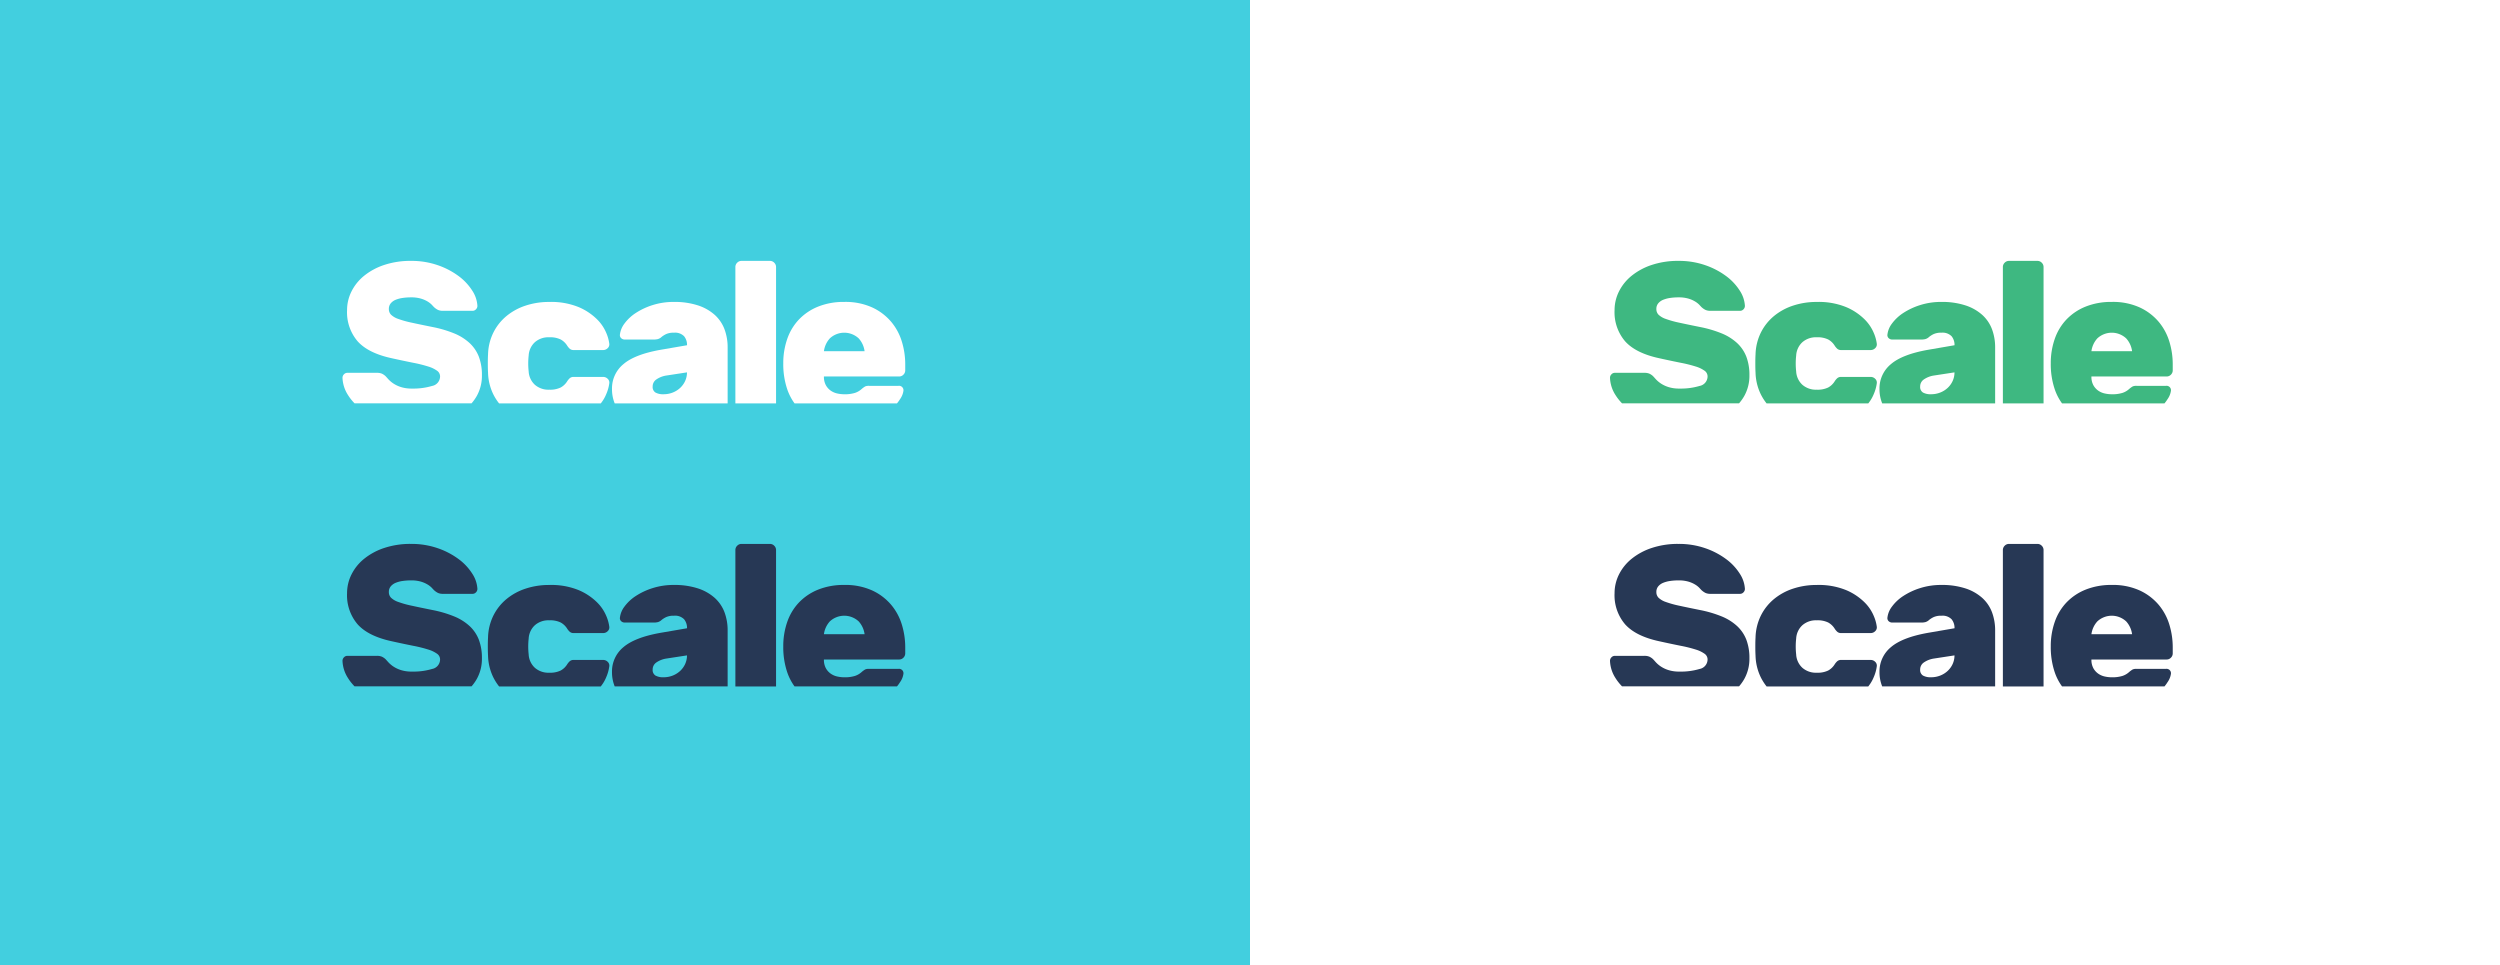 <svg xmlns="http://www.w3.org/2000/svg" xmlns:xlink="http://www.w3.org/1999/xlink" width="1000" height="386" viewBox="0 0 1000 386"><rect x="0" y="0" width="1000" height="386" fill="#808080" stroke="none"/><defs><clipPath id="b"><rect width="1000" height="386"/></clipPath></defs><g id="a" clip-path="url(#b)"><rect width="1000" height="386" fill="#fff"/><rect width="500" height="386" fill="#42cfdf"/><g transform="translate(542.557 72.566)"><path d="M106.264,88.769h46.8a18.155,18.155,0,0,0,2.066-2.905,16.5,16.5,0,0,0,2.08-8.3,20.516,20.516,0,0,0-1.221-7.432,14.681,14.681,0,0,0-3.7-5.472,20.631,20.631,0,0,0-6.189-3.876,46.571,46.571,0,0,0-8.674-2.551q-4.969-1-8.311-1.732A38.986,38.986,0,0,1,123.736,55a7.818,7.818,0,0,1-2.89-1.693,3.186,3.186,0,0,1-.858-2.28,3.423,3.423,0,0,1,.769-2.28,5.113,5.113,0,0,1,1.99-1.413,11.938,11.938,0,0,1,2.8-.729,22.9,22.9,0,0,1,3.3-.226,13.6,13.6,0,0,1,3.974.5,11.422,11.422,0,0,1,2.712,1.187,8.372,8.372,0,0,1,1.67,1.321q.583.637.858.912a6.8,6.8,0,0,0,1.58,1.1,4.762,4.762,0,0,0,2.031.363h11.835a1.81,1.81,0,0,0,1.311-.592,1.939,1.939,0,0,0,.587-1.413,12.357,12.357,0,0,0-2.08-6.107,21.736,21.736,0,0,0-5.512-5.838,30.65,30.65,0,0,0-8.358-4.332,32.066,32.066,0,0,0-10.619-1.693,33.134,33.134,0,0,0-10.621,1.6,25.492,25.492,0,0,0-8.085,4.33,18.977,18.977,0,0,0-5.1,6.306,16.663,16.663,0,0,0-1.76,7.477,17.852,17.852,0,0,0,4.29,12.531q4.29,4.7,13.6,6.7,4.964,1.1,8.617,1.824a52.778,52.778,0,0,1,6,1.5,12.05,12.05,0,0,1,3.523,1.694,2.775,2.775,0,0,1,1.174,2.28,3.905,3.905,0,0,1-3.206,3.784,26.139,26.139,0,0,1-8,1.048,14.042,14.042,0,0,1-4.562-.641,12.084,12.084,0,0,1-3.078-1.5,11.383,11.383,0,0,1-1.94-1.693c-.484-.548-.845-.945-1.086-1.187a5.692,5.692,0,0,0-1.444-.957,5.067,5.067,0,0,0-1.986-.32H103.341a1.817,1.817,0,0,0-1.311.592,1.945,1.945,0,0,0-.587,1.413,13.6,13.6,0,0,0,2.169,6.84A19.744,19.744,0,0,0,106.264,88.769Z" transform="translate(0 0)" fill="#3EB881"/><path d="M137.3,78.266a20.593,20.593,0,0,0,2.308,3.618h40.67a14.936,14.936,0,0,0,2.245-3.85,16.041,16.041,0,0,0,1.174-4.283,2.056,2.056,0,0,0-.677-1.734,2.5,2.5,0,0,0-1.762-.729H169.421a2.23,2.23,0,0,0-1.58.546,6.291,6.291,0,0,0-1.043,1.278,7.051,7.051,0,0,1-2.574,2.416,9.685,9.685,0,0,1-4.562.867,8.175,8.175,0,0,1-5.781-2,7.779,7.779,0,0,1-2.441-5.287,28.6,28.6,0,0,1,0-6.385,7.787,7.787,0,0,1,2.441-5.289,8.178,8.178,0,0,1,5.781-2,9.662,9.662,0,0,1,4.562.865,7.065,7.065,0,0,1,2.574,2.416,6.178,6.178,0,0,0,1.043,1.275,2.216,2.216,0,0,0,1.58.548h11.835a2.485,2.485,0,0,0,1.762-.731,2.053,2.053,0,0,0,.677-1.732,16.136,16.136,0,0,0-1.174-4.285,16.822,16.822,0,0,0-3.8-5.606,23.328,23.328,0,0,0-7.316-4.833A28.991,28.991,0,0,0,159.662,41.3a29.571,29.571,0,0,0-9.437,1.459,23.5,23.5,0,0,0-7.683,4.194,20.314,20.314,0,0,0-5.232,6.617,20.92,20.92,0,0,0-2.124,8.709q-.088,1.368-.088,3.648t.088,3.646A20.976,20.976,0,0,0,137.3,78.266Z" transform="translate(24.474 6.914)" fill="#3EB881"/><path d="M168.419,66.184a12.541,12.541,0,0,0-4.562,9.938,14.991,14.991,0,0,0,1.079,5.743v.017h45.178V59.526a20.574,20.574,0,0,0-1.266-7.339,14.745,14.745,0,0,0-3.928-5.745,18.835,18.835,0,0,0-6.731-3.783,30.166,30.166,0,0,0-9.577-1.37,27.58,27.58,0,0,0-8.538,1.276,27.145,27.145,0,0,0-6.772,3.19,17.291,17.291,0,0,0-4.465,4.2,8.995,8.995,0,0,0-1.807,4.377,1.659,1.659,0,0,0,.5,1.459,2.1,2.1,0,0,0,1.492.546h11.472a6.987,6.987,0,0,0,1.715-.183,3.724,3.724,0,0,0,1.541-.912,9.684,9.684,0,0,1,1.67-1.048,7.014,7.014,0,0,1,3.207-.592,5.042,5.042,0,0,1,4.068,1.413,5.45,5.45,0,0,1,1.173,3.6L183.3,60.435Q172.983,62.264,168.419,66.184Zm25.433,3.283a8.156,8.156,0,0,1-.724,3.418,8.667,8.667,0,0,1-1.991,2.779,9.393,9.393,0,0,1-2.981,1.869,9.882,9.882,0,0,1-3.7.682,6.2,6.2,0,0,1-3.206-.682,2.587,2.587,0,0,1-1.128-2.416,3.356,3.356,0,0,1,1.489-2.827,9.608,9.608,0,0,1,3.928-1.549Z" transform="translate(45.385 6.915)" fill="#3EB881"/><path d="M208.7,88.793V34.246a2.371,2.371,0,0,0-.724-1.731,2.335,2.335,0,0,0-1.717-.731H194.866a2.341,2.341,0,0,0-1.717.731,2.374,2.374,0,0,0-.72,1.731V88.793Z" transform="translate(66.165 0.007)" fill="#3EB881"/><path d="M208.04,81.883H249a13.9,13.9,0,0,0,1.23-1.7,7.542,7.542,0,0,0,1.356-3.327,1.761,1.761,0,0,0-1.99-2H237.851a3.655,3.655,0,0,0-1.539.228,9.376,9.376,0,0,0-1.446,1.048,7.462,7.462,0,0,1-2.667,1.549,13.577,13.577,0,0,1-4.287.546,12.965,12.965,0,0,1-2.8-.318,7.258,7.258,0,0,1-2.615-1.14,6.481,6.481,0,0,1-1.943-2.19,7,7,0,0,1-.77-3.465h30.083a2.328,2.328,0,0,0,1.719-.729,2.388,2.388,0,0,0,.724-1.732V66.095a30.859,30.859,0,0,0-1.313-8.8,22.437,22.437,0,0,0-4.245-7.98,22.013,22.013,0,0,0-7.589-5.79,25.792,25.792,0,0,0-11.246-2.233,27.336,27.336,0,0,0-10.437,1.867,21.869,21.869,0,0,0-7.679,5.152,21.441,21.441,0,0,0-4.694,7.8,29.412,29.412,0,0,0-1.582,9.8,31.346,31.346,0,0,0,1.582,10.3A21.225,21.225,0,0,0,208.04,81.883Zm14.1-26a8.463,8.463,0,0,1,11.56,0,9.469,9.469,0,0,1,2.349,5.106H219.784a9.471,9.471,0,0,1,2.352-5.1Z" transform="translate(74.227 6.913)" fill="#3EB881"/></g><g transform="translate(35.557 72.566)"><path d="M106.264,88.769h46.8a18.155,18.155,0,0,0,2.066-2.905,16.5,16.5,0,0,0,2.08-8.3,20.516,20.516,0,0,0-1.221-7.432,14.681,14.681,0,0,0-3.7-5.472,20.631,20.631,0,0,0-6.189-3.876,46.571,46.571,0,0,0-8.674-2.551q-4.969-1-8.311-1.732A38.986,38.986,0,0,1,123.736,55a7.818,7.818,0,0,1-2.89-1.693,3.186,3.186,0,0,1-.858-2.28,3.423,3.423,0,0,1,.769-2.28,5.113,5.113,0,0,1,1.99-1.413,11.938,11.938,0,0,1,2.8-.729,22.9,22.9,0,0,1,3.3-.226,13.6,13.6,0,0,1,3.974.5,11.422,11.422,0,0,1,2.712,1.187,8.372,8.372,0,0,1,1.67,1.321q.583.637.858.912a6.8,6.8,0,0,0,1.58,1.1,4.762,4.762,0,0,0,2.031.363h11.835a1.81,1.81,0,0,0,1.311-.592,1.939,1.939,0,0,0,.587-1.413,12.357,12.357,0,0,0-2.08-6.107,21.736,21.736,0,0,0-5.512-5.838,30.65,30.65,0,0,0-8.358-4.332,32.066,32.066,0,0,0-10.619-1.693,33.134,33.134,0,0,0-10.621,1.6,25.492,25.492,0,0,0-8.085,4.33,18.977,18.977,0,0,0-5.1,6.306,16.663,16.663,0,0,0-1.76,7.477,17.852,17.852,0,0,0,4.29,12.531q4.29,4.7,13.6,6.7,4.964,1.1,8.617,1.824a52.778,52.778,0,0,1,6,1.5,12.05,12.05,0,0,1,3.523,1.694,2.775,2.775,0,0,1,1.174,2.28,3.905,3.905,0,0,1-3.206,3.784,26.139,26.139,0,0,1-8,1.048,14.042,14.042,0,0,1-4.562-.641,12.084,12.084,0,0,1-3.078-1.5,11.383,11.383,0,0,1-1.94-1.693c-.484-.548-.845-.945-1.086-1.187a5.692,5.692,0,0,0-1.444-.957,5.067,5.067,0,0,0-1.986-.32H103.341a1.817,1.817,0,0,0-1.311.592,1.945,1.945,0,0,0-.587,1.413,13.6,13.6,0,0,0,2.169,6.84A19.744,19.744,0,0,0,106.264,88.769Z" transform="translate(0 0)" fill="#fff"/><path d="M137.3,78.266a20.593,20.593,0,0,0,2.308,3.618h40.67a14.936,14.936,0,0,0,2.245-3.85,16.041,16.041,0,0,0,1.174-4.283,2.056,2.056,0,0,0-.677-1.734,2.5,2.5,0,0,0-1.762-.729H169.421a2.23,2.23,0,0,0-1.58.546,6.291,6.291,0,0,0-1.043,1.278,7.051,7.051,0,0,1-2.574,2.416,9.685,9.685,0,0,1-4.562.867,8.175,8.175,0,0,1-5.781-2,7.779,7.779,0,0,1-2.441-5.287,28.6,28.6,0,0,1,0-6.385,7.787,7.787,0,0,1,2.441-5.289,8.178,8.178,0,0,1,5.781-2,9.662,9.662,0,0,1,4.562.865,7.065,7.065,0,0,1,2.574,2.416,6.178,6.178,0,0,0,1.043,1.275,2.216,2.216,0,0,0,1.58.548h11.835a2.485,2.485,0,0,0,1.762-.731,2.053,2.053,0,0,0,.677-1.732,16.136,16.136,0,0,0-1.174-4.285,16.822,16.822,0,0,0-3.8-5.606,23.328,23.328,0,0,0-7.316-4.833A28.991,28.991,0,0,0,159.662,41.3a29.571,29.571,0,0,0-9.437,1.459,23.5,23.5,0,0,0-7.683,4.194,20.314,20.314,0,0,0-5.232,6.617,20.92,20.92,0,0,0-2.124,8.709q-.088,1.368-.088,3.648t.088,3.646A20.976,20.976,0,0,0,137.3,78.266Z" transform="translate(24.474 6.914)" fill="#fff"/><path d="M168.419,66.184a12.541,12.541,0,0,0-4.562,9.938,14.991,14.991,0,0,0,1.079,5.743v.017h45.178V59.526a20.574,20.574,0,0,0-1.266-7.339,14.745,14.745,0,0,0-3.928-5.745,18.835,18.835,0,0,0-6.731-3.783,30.166,30.166,0,0,0-9.577-1.37,27.58,27.58,0,0,0-8.538,1.276,27.145,27.145,0,0,0-6.772,3.19,17.291,17.291,0,0,0-4.465,4.2,8.995,8.995,0,0,0-1.807,4.377,1.659,1.659,0,0,0,.5,1.459,2.1,2.1,0,0,0,1.492.546h11.472a6.987,6.987,0,0,0,1.715-.183,3.724,3.724,0,0,0,1.541-.912,9.684,9.684,0,0,1,1.67-1.048,7.014,7.014,0,0,1,3.207-.592,5.042,5.042,0,0,1,4.068,1.413,5.45,5.45,0,0,1,1.173,3.6L183.3,60.435Q172.983,62.264,168.419,66.184Zm25.433,3.283a8.156,8.156,0,0,1-.724,3.418,8.667,8.667,0,0,1-1.991,2.779,9.393,9.393,0,0,1-2.981,1.869,9.882,9.882,0,0,1-3.7.682,6.2,6.2,0,0,1-3.206-.682,2.587,2.587,0,0,1-1.128-2.416,3.356,3.356,0,0,1,1.489-2.827,9.608,9.608,0,0,1,3.928-1.549Z" transform="translate(45.385 6.915)" fill="#fff"/><path d="M208.7,88.793V34.246a2.371,2.371,0,0,0-.724-1.731,2.335,2.335,0,0,0-1.717-.731H194.866a2.341,2.341,0,0,0-1.717.731,2.374,2.374,0,0,0-.72,1.731V88.793Z" transform="translate(66.165 0.007)" fill="#fff"/><path d="M208.04,81.883H249a13.9,13.9,0,0,0,1.23-1.7,7.542,7.542,0,0,0,1.356-3.327,1.761,1.761,0,0,0-1.99-2H237.851a3.655,3.655,0,0,0-1.539.228,9.376,9.376,0,0,0-1.446,1.048,7.462,7.462,0,0,1-2.667,1.549,13.577,13.577,0,0,1-4.287.546,12.965,12.965,0,0,1-2.8-.318,7.258,7.258,0,0,1-2.615-1.14,6.481,6.481,0,0,1-1.943-2.19,7,7,0,0,1-.77-3.465h30.083a2.328,2.328,0,0,0,1.719-.729,2.388,2.388,0,0,0,.724-1.732V66.095a30.859,30.859,0,0,0-1.313-8.8,22.437,22.437,0,0,0-4.245-7.98,22.013,22.013,0,0,0-7.589-5.79,25.792,25.792,0,0,0-11.246-2.233,27.336,27.336,0,0,0-10.437,1.867,21.869,21.869,0,0,0-7.679,5.152,21.441,21.441,0,0,0-4.694,7.8,29.412,29.412,0,0,0-1.582,9.8,31.346,31.346,0,0,0,1.582,10.3A21.225,21.225,0,0,0,208.04,81.883Zm14.1-26a8.463,8.463,0,0,1,11.56,0,9.469,9.469,0,0,1,2.349,5.106H219.784a9.471,9.471,0,0,1,2.352-5.1Z" transform="translate(74.227 6.913)" fill="#fff"/></g><g transform="translate(542.557 185.775)"><path d="M106.264,88.769h46.8a18.155,18.155,0,0,0,2.066-2.905,16.5,16.5,0,0,0,2.08-8.3,20.516,20.516,0,0,0-1.221-7.432,14.681,14.681,0,0,0-3.7-5.472,20.631,20.631,0,0,0-6.189-3.876,46.571,46.571,0,0,0-8.674-2.551q-4.969-1-8.311-1.732A38.986,38.986,0,0,1,123.736,55a7.818,7.818,0,0,1-2.89-1.693,3.186,3.186,0,0,1-.858-2.28,3.423,3.423,0,0,1,.769-2.28,5.113,5.113,0,0,1,1.99-1.413,11.938,11.938,0,0,1,2.8-.729,22.9,22.9,0,0,1,3.3-.226,13.6,13.6,0,0,1,3.974.5,11.422,11.422,0,0,1,2.712,1.187,8.372,8.372,0,0,1,1.67,1.321q.583.637.858.912a6.8,6.8,0,0,0,1.58,1.1,4.762,4.762,0,0,0,2.031.363h11.835a1.81,1.81,0,0,0,1.311-.592,1.939,1.939,0,0,0,.587-1.413,12.357,12.357,0,0,0-2.08-6.107,21.736,21.736,0,0,0-5.512-5.838,30.65,30.65,0,0,0-8.358-4.332,32.066,32.066,0,0,0-10.619-1.693,33.134,33.134,0,0,0-10.621,1.6,25.492,25.492,0,0,0-8.085,4.33,18.977,18.977,0,0,0-5.1,6.306,16.663,16.663,0,0,0-1.76,7.477,17.852,17.852,0,0,0,4.29,12.531q4.29,4.7,13.6,6.7,4.964,1.1,8.617,1.824a52.778,52.778,0,0,1,6,1.5,12.05,12.05,0,0,1,3.523,1.694,2.775,2.775,0,0,1,1.174,2.28,3.905,3.905,0,0,1-3.206,3.784,26.139,26.139,0,0,1-8,1.048,14.042,14.042,0,0,1-4.562-.641,12.084,12.084,0,0,1-3.078-1.5,11.383,11.383,0,0,1-1.94-1.693c-.484-.548-.845-.945-1.086-1.187a5.692,5.692,0,0,0-1.444-.957,5.067,5.067,0,0,0-1.986-.32H103.341a1.817,1.817,0,0,0-1.311.592,1.945,1.945,0,0,0-.587,1.413,13.6,13.6,0,0,0,2.169,6.84A19.744,19.744,0,0,0,106.264,88.769Z" transform="translate(0 0)" fill="#273855"/><path d="M137.3,78.266a20.593,20.593,0,0,0,2.308,3.618h40.67a14.936,14.936,0,0,0,2.245-3.85,16.041,16.041,0,0,0,1.174-4.283,2.056,2.056,0,0,0-.677-1.734,2.5,2.5,0,0,0-1.762-.729H169.421a2.23,2.23,0,0,0-1.58.546,6.291,6.291,0,0,0-1.043,1.278,7.051,7.051,0,0,1-2.574,2.416,9.685,9.685,0,0,1-4.562.867,8.175,8.175,0,0,1-5.781-2,7.779,7.779,0,0,1-2.441-5.287,28.6,28.6,0,0,1,0-6.385,7.787,7.787,0,0,1,2.441-5.289,8.178,8.178,0,0,1,5.781-2,9.662,9.662,0,0,1,4.562.865,7.065,7.065,0,0,1,2.574,2.416,6.178,6.178,0,0,0,1.043,1.275,2.216,2.216,0,0,0,1.58.548h11.835a2.485,2.485,0,0,0,1.762-.731,2.053,2.053,0,0,0,.677-1.732,16.136,16.136,0,0,0-1.174-4.285,16.822,16.822,0,0,0-3.8-5.606,23.328,23.328,0,0,0-7.316-4.833A28.991,28.991,0,0,0,159.662,41.3a29.571,29.571,0,0,0-9.437,1.459,23.5,23.5,0,0,0-7.683,4.194,20.314,20.314,0,0,0-5.232,6.617,20.92,20.92,0,0,0-2.124,8.709q-.088,1.368-.088,3.648t.088,3.646A20.976,20.976,0,0,0,137.3,78.266Z" transform="translate(24.474 6.914)" fill="#273855"/><path d="M168.419,66.184a12.541,12.541,0,0,0-4.562,9.938,14.991,14.991,0,0,0,1.079,5.743v.017h45.178V59.526a20.574,20.574,0,0,0-1.266-7.339,14.745,14.745,0,0,0-3.928-5.745,18.835,18.835,0,0,0-6.731-3.783,30.166,30.166,0,0,0-9.577-1.37,27.58,27.58,0,0,0-8.538,1.276,27.145,27.145,0,0,0-6.772,3.19,17.291,17.291,0,0,0-4.465,4.2,8.995,8.995,0,0,0-1.807,4.377,1.659,1.659,0,0,0,.5,1.459,2.1,2.1,0,0,0,1.492.546h11.472a6.987,6.987,0,0,0,1.715-.183,3.724,3.724,0,0,0,1.541-.912,9.684,9.684,0,0,1,1.67-1.048,7.014,7.014,0,0,1,3.207-.592,5.042,5.042,0,0,1,4.068,1.413,5.45,5.45,0,0,1,1.173,3.6L183.3,60.435Q172.983,62.264,168.419,66.184Zm25.433,3.283a8.156,8.156,0,0,1-.724,3.418,8.667,8.667,0,0,1-1.991,2.779,9.393,9.393,0,0,1-2.981,1.869,9.882,9.882,0,0,1-3.7.682,6.2,6.2,0,0,1-3.206-.682,2.587,2.587,0,0,1-1.128-2.416,3.356,3.356,0,0,1,1.489-2.827,9.608,9.608,0,0,1,3.928-1.549Z" transform="translate(45.385 6.915)" fill="#273855"/><path d="M208.7,88.793V34.246a2.371,2.371,0,0,0-.724-1.731,2.335,2.335,0,0,0-1.717-.731H194.866a2.341,2.341,0,0,0-1.717.731,2.374,2.374,0,0,0-.72,1.731V88.793Z" transform="translate(66.165 0.007)" fill="#273855"/><path d="M208.04,81.883H249a13.9,13.9,0,0,0,1.23-1.7,7.542,7.542,0,0,0,1.356-3.327,1.761,1.761,0,0,0-1.99-2H237.851a3.655,3.655,0,0,0-1.539.228,9.376,9.376,0,0,0-1.446,1.048,7.462,7.462,0,0,1-2.667,1.549,13.577,13.577,0,0,1-4.287.546,12.965,12.965,0,0,1-2.8-.318,7.258,7.258,0,0,1-2.615-1.14,6.481,6.481,0,0,1-1.943-2.19,7,7,0,0,1-.77-3.465h30.083a2.328,2.328,0,0,0,1.719-.729,2.388,2.388,0,0,0,.724-1.732V66.095a30.859,30.859,0,0,0-1.313-8.8,22.437,22.437,0,0,0-4.245-7.98,22.013,22.013,0,0,0-7.589-5.79,25.792,25.792,0,0,0-11.246-2.233,27.336,27.336,0,0,0-10.437,1.867,21.869,21.869,0,0,0-7.679,5.152,21.441,21.441,0,0,0-4.694,7.8,29.412,29.412,0,0,0-1.582,9.8,31.346,31.346,0,0,0,1.582,10.3A21.225,21.225,0,0,0,208.04,81.883Zm14.1-26a8.463,8.463,0,0,1,11.56,0,9.469,9.469,0,0,1,2.349,5.106H219.784a9.471,9.471,0,0,1,2.352-5.1Z" transform="translate(74.227 6.913)" fill="#273855"/></g><g transform="translate(35.557 185.775)"><path d="M106.264,88.769h46.8a18.155,18.155,0,0,0,2.066-2.905,16.5,16.5,0,0,0,2.08-8.3,20.516,20.516,0,0,0-1.221-7.432,14.681,14.681,0,0,0-3.7-5.472,20.631,20.631,0,0,0-6.189-3.876,46.571,46.571,0,0,0-8.674-2.551q-4.969-1-8.311-1.732A38.986,38.986,0,0,1,123.736,55a7.818,7.818,0,0,1-2.89-1.693,3.186,3.186,0,0,1-.858-2.28,3.423,3.423,0,0,1,.769-2.28,5.113,5.113,0,0,1,1.99-1.413,11.938,11.938,0,0,1,2.8-.729,22.9,22.9,0,0,1,3.3-.226,13.6,13.6,0,0,1,3.974.5,11.422,11.422,0,0,1,2.712,1.187,8.372,8.372,0,0,1,1.67,1.321q.583.637.858.912a6.8,6.8,0,0,0,1.58,1.1,4.762,4.762,0,0,0,2.031.363h11.835a1.81,1.81,0,0,0,1.311-.592,1.939,1.939,0,0,0,.587-1.413,12.357,12.357,0,0,0-2.08-6.107,21.736,21.736,0,0,0-5.512-5.838,30.65,30.65,0,0,0-8.358-4.332,32.066,32.066,0,0,0-10.619-1.693,33.134,33.134,0,0,0-10.621,1.6,25.492,25.492,0,0,0-8.085,4.33,18.977,18.977,0,0,0-5.1,6.306,16.663,16.663,0,0,0-1.76,7.477,17.852,17.852,0,0,0,4.29,12.531q4.29,4.7,13.6,6.7,4.964,1.1,8.617,1.824a52.778,52.778,0,0,1,6,1.5,12.05,12.05,0,0,1,3.523,1.694,2.775,2.775,0,0,1,1.174,2.28,3.905,3.905,0,0,1-3.206,3.784,26.139,26.139,0,0,1-8,1.048,14.042,14.042,0,0,1-4.562-.641,12.084,12.084,0,0,1-3.078-1.5,11.383,11.383,0,0,1-1.94-1.693c-.484-.548-.845-.945-1.086-1.187a5.692,5.692,0,0,0-1.444-.957,5.067,5.067,0,0,0-1.986-.32H103.341a1.817,1.817,0,0,0-1.311.592,1.945,1.945,0,0,0-.587,1.413,13.6,13.6,0,0,0,2.169,6.84A19.744,19.744,0,0,0,106.264,88.769Z" transform="translate(0 0)" fill="#273855"/><path d="M137.3,78.266a20.593,20.593,0,0,0,2.308,3.618h40.67a14.936,14.936,0,0,0,2.245-3.85,16.041,16.041,0,0,0,1.174-4.283,2.056,2.056,0,0,0-.677-1.734,2.5,2.5,0,0,0-1.762-.729H169.421a2.23,2.23,0,0,0-1.58.546,6.291,6.291,0,0,0-1.043,1.278,7.051,7.051,0,0,1-2.574,2.416,9.685,9.685,0,0,1-4.562.867,8.175,8.175,0,0,1-5.781-2,7.779,7.779,0,0,1-2.441-5.287,28.6,28.6,0,0,1,0-6.385,7.787,7.787,0,0,1,2.441-5.289,8.178,8.178,0,0,1,5.781-2,9.662,9.662,0,0,1,4.562.865,7.065,7.065,0,0,1,2.574,2.416,6.178,6.178,0,0,0,1.043,1.275,2.216,2.216,0,0,0,1.58.548h11.835a2.485,2.485,0,0,0,1.762-.731,2.053,2.053,0,0,0,.677-1.732,16.136,16.136,0,0,0-1.174-4.285,16.822,16.822,0,0,0-3.8-5.606,23.328,23.328,0,0,0-7.316-4.833A28.991,28.991,0,0,0,159.662,41.3a29.571,29.571,0,0,0-9.437,1.459,23.5,23.5,0,0,0-7.683,4.194,20.314,20.314,0,0,0-5.232,6.617,20.92,20.92,0,0,0-2.124,8.709q-.088,1.368-.088,3.648t.088,3.646A20.976,20.976,0,0,0,137.3,78.266Z" transform="translate(24.474 6.914)" fill="#273855"/><path d="M168.419,66.184a12.541,12.541,0,0,0-4.562,9.938,14.991,14.991,0,0,0,1.079,5.743v.017h45.178V59.526a20.574,20.574,0,0,0-1.266-7.339,14.745,14.745,0,0,0-3.928-5.745,18.835,18.835,0,0,0-6.731-3.783,30.166,30.166,0,0,0-9.577-1.37,27.58,27.58,0,0,0-8.538,1.276,27.145,27.145,0,0,0-6.772,3.19,17.291,17.291,0,0,0-4.465,4.2,8.995,8.995,0,0,0-1.807,4.377,1.659,1.659,0,0,0,.5,1.459,2.1,2.1,0,0,0,1.492.546h11.472a6.987,6.987,0,0,0,1.715-.183,3.724,3.724,0,0,0,1.541-.912,9.684,9.684,0,0,1,1.67-1.048,7.014,7.014,0,0,1,3.207-.592,5.042,5.042,0,0,1,4.068,1.413,5.45,5.45,0,0,1,1.173,3.6L183.3,60.435Q172.983,62.264,168.419,66.184Zm25.433,3.283a8.156,8.156,0,0,1-.724,3.418,8.667,8.667,0,0,1-1.991,2.779,9.393,9.393,0,0,1-2.981,1.869,9.882,9.882,0,0,1-3.7.682,6.2,6.2,0,0,1-3.206-.682,2.587,2.587,0,0,1-1.128-2.416,3.356,3.356,0,0,1,1.489-2.827,9.608,9.608,0,0,1,3.928-1.549Z" transform="translate(45.385 6.915)" fill="#273855"/><path d="M208.7,88.793V34.246a2.371,2.371,0,0,0-.724-1.731,2.335,2.335,0,0,0-1.717-.731H194.866a2.341,2.341,0,0,0-1.717.731,2.374,2.374,0,0,0-.72,1.731V88.793Z" transform="translate(66.165 0.007)" fill="#273855"/><path d="M208.04,81.883H249a13.9,13.9,0,0,0,1.23-1.7,7.542,7.542,0,0,0,1.356-3.327,1.761,1.761,0,0,0-1.99-2H237.851a3.655,3.655,0,0,0-1.539.228,9.376,9.376,0,0,0-1.446,1.048,7.462,7.462,0,0,1-2.667,1.549,13.577,13.577,0,0,1-4.287.546,12.965,12.965,0,0,1-2.8-.318,7.258,7.258,0,0,1-2.615-1.14,6.481,6.481,0,0,1-1.943-2.19,7,7,0,0,1-.77-3.465h30.083a2.328,2.328,0,0,0,1.719-.729,2.388,2.388,0,0,0,.724-1.732V66.095a30.859,30.859,0,0,0-1.313-8.8,22.437,22.437,0,0,0-4.245-7.98,22.013,22.013,0,0,0-7.589-5.79,25.792,25.792,0,0,0-11.246-2.233,27.336,27.336,0,0,0-10.437,1.867,21.869,21.869,0,0,0-7.679,5.152,21.441,21.441,0,0,0-4.694,7.8,29.412,29.412,0,0,0-1.582,9.8,31.346,31.346,0,0,0,1.582,10.3A21.225,21.225,0,0,0,208.04,81.883Zm14.1-26a8.463,8.463,0,0,1,11.56,0,9.469,9.469,0,0,1,2.349,5.106H219.784a9.471,9.471,0,0,1,2.352-5.1Z" transform="translate(74.227 6.913)" fill="#273855"/></g></g></svg>